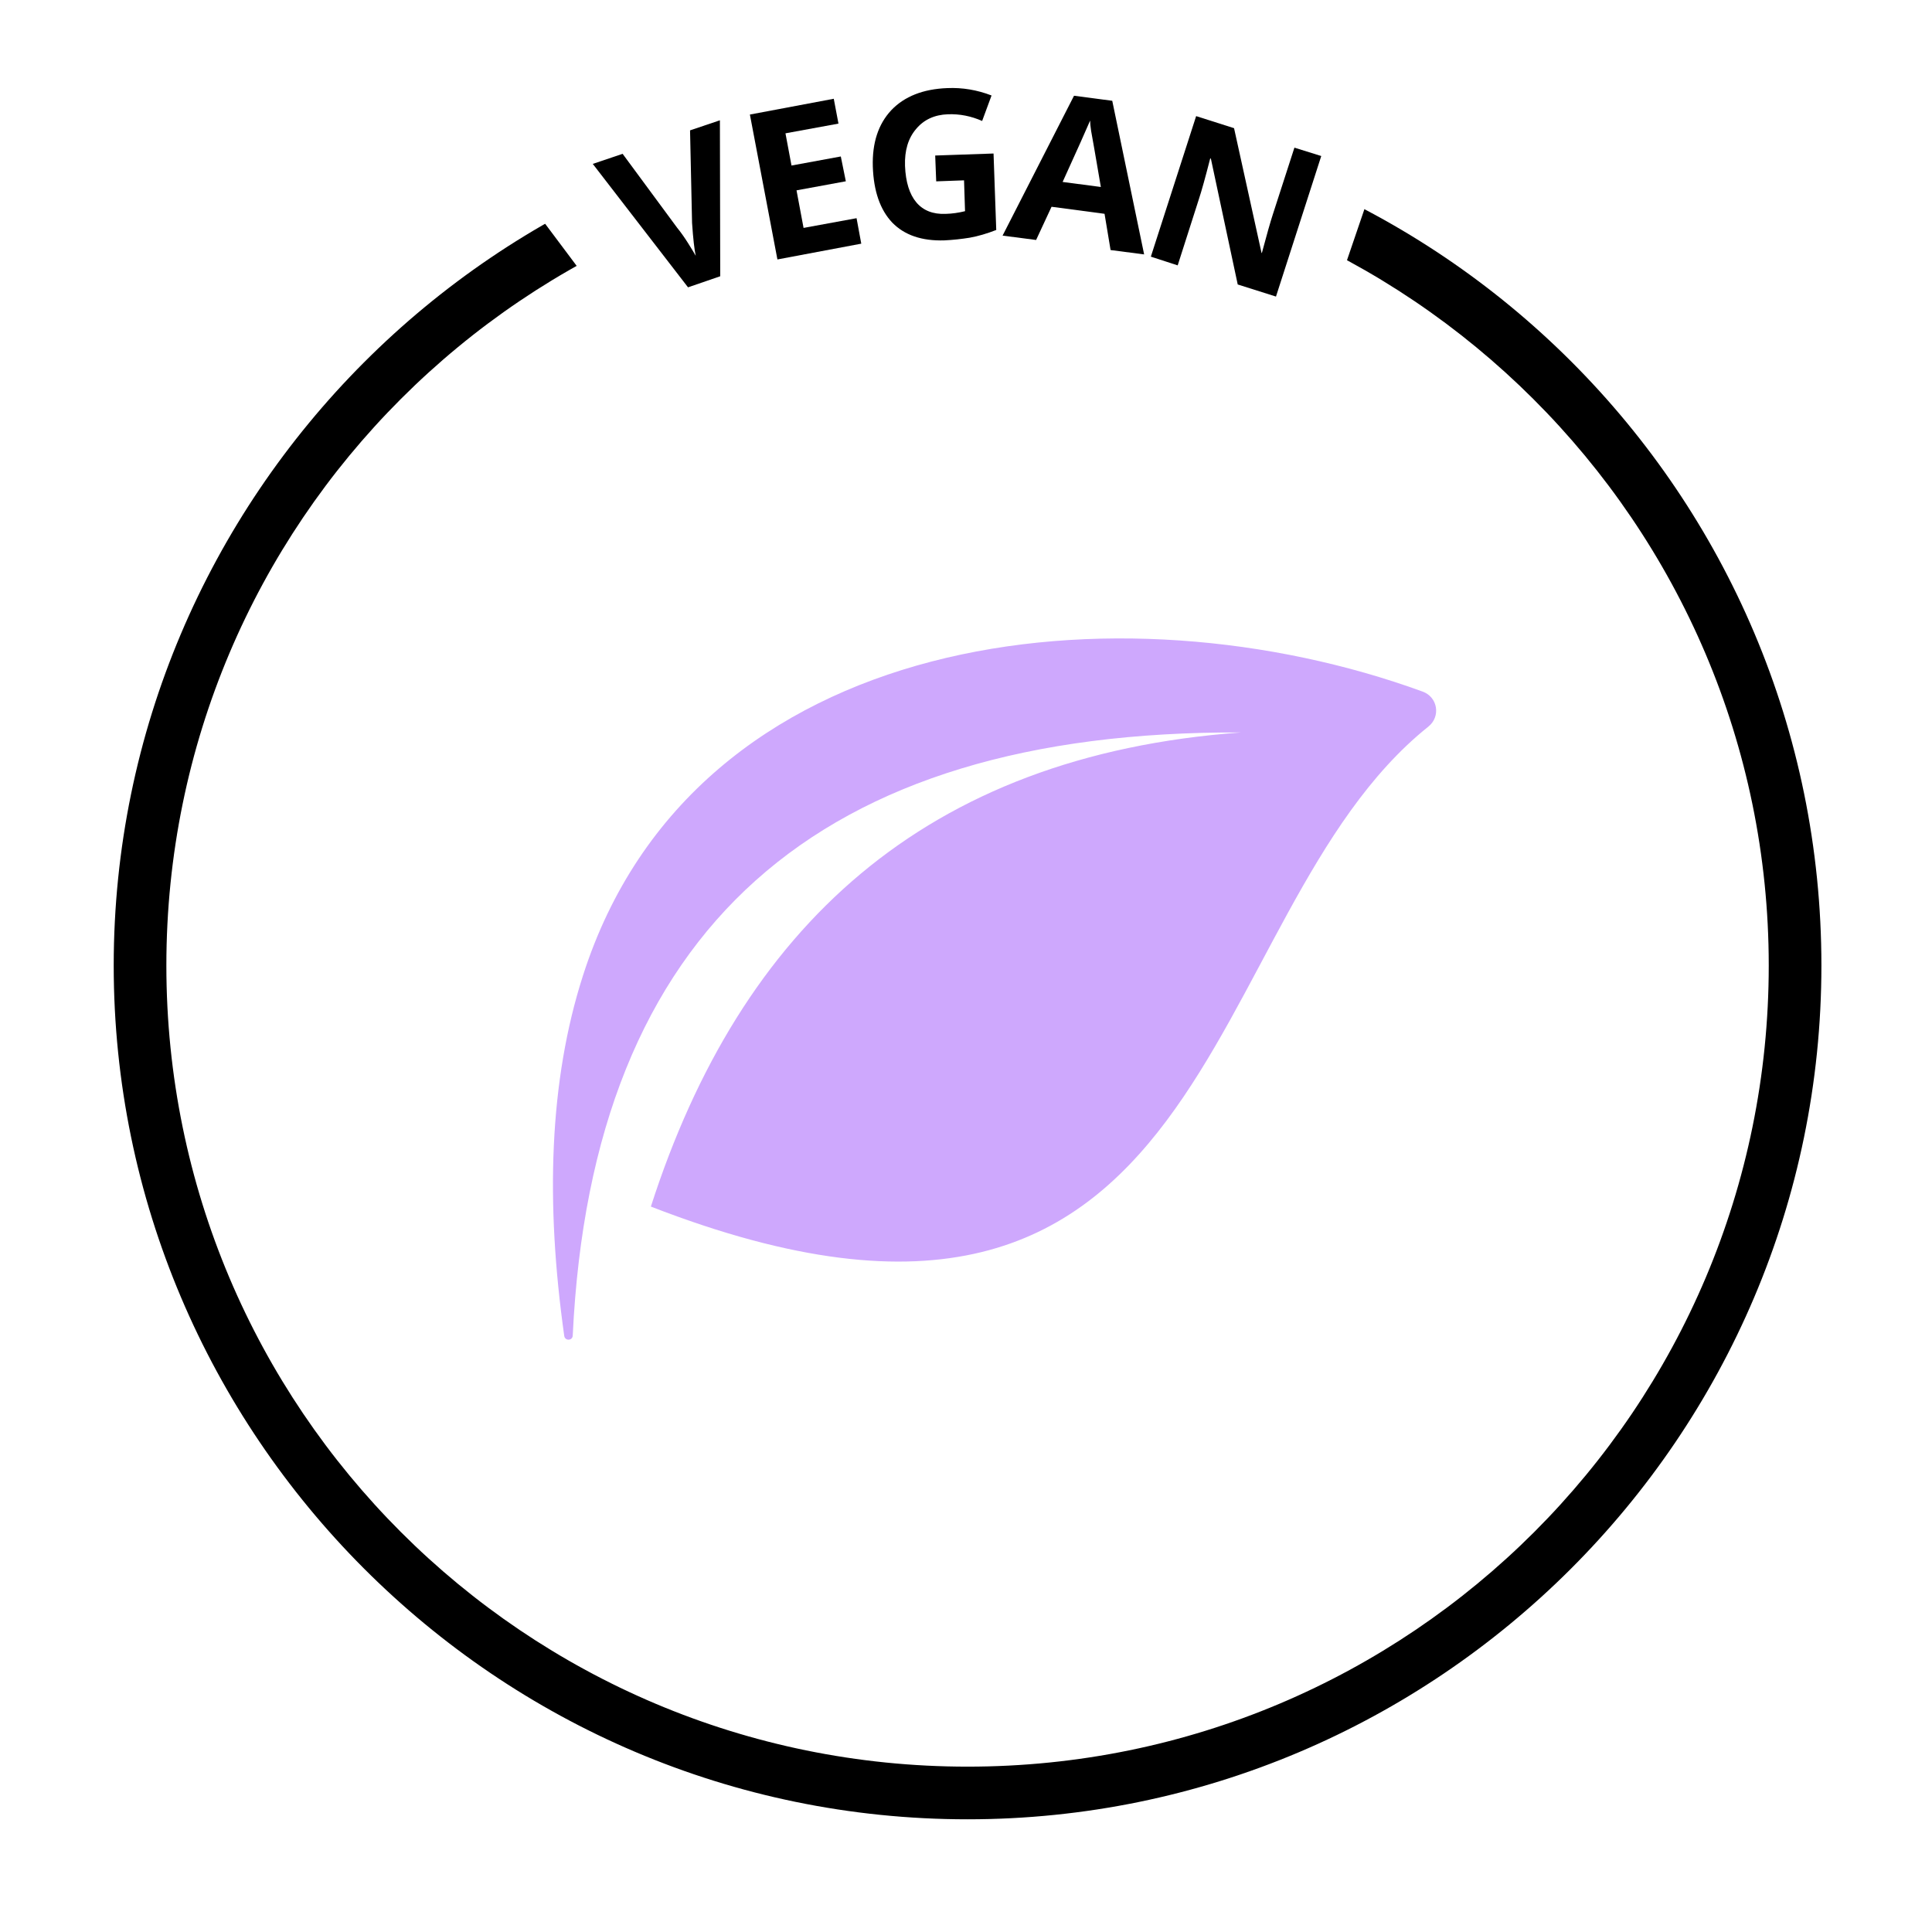 <svg xmlns="http://www.w3.org/2000/svg" xmlns:xlink="http://www.w3.org/1999/xlink" width="120" zoomAndPan="magnify" viewBox="0 0 90 90" height="120" preserveAspectRatio="xMidYMid meet" version="1.0"><defs><g/><clipPath id="3369e6f7e4"><path d="M 5.297 5.199 L 84.848 5.199 L 84.848 84.75 L 5.297 84.75 Z M 5.297 5.199 " clip-rule="nonzero"/></clipPath><clipPath id="c8ef991b30"><path d="M 27.938 0 L 61.922 0 L 61.922 14.48 L 27.938 14.48 Z M 27.938 0 " clip-rule="nonzero"/></clipPath><clipPath id="59045bf736"><path d="M 24 7 L 32 7 L 32 16 L 24 16 Z M 24 7 " clip-rule="nonzero"/></clipPath><clipPath id="7bf2c29234"><path d="M 26.82 7.152 L 31.535 13.445 L 29.051 15.305 L 24.34 9.016 Z M 26.82 7.152 " clip-rule="nonzero"/></clipPath><clipPath id="a72632edef"><path d="M 59 7 L 65 7 L 65 16 L 59 16 Z M 59 7 " clip-rule="nonzero"/></clipPath><clipPath id="70a4f028cc"><path d="M 59.637 14.605 L 62.176 7.168 L 64.203 7.859 L 61.664 15.297 Z M 59.637 14.605 " clip-rule="nonzero"/></clipPath><clipPath id="e942a1b062"><path d="M 25.41 29 L 67 29 L 67 63 L 25.41 63 Z M 25.41 29 " clip-rule="nonzero"/></clipPath></defs><rect x="-9" width="108" fill="#ffffff" y="-9" height="108" fill-opacity="1"/><rect x="-9" width="108" fill="#ffffff" y="-9" height="108" fill-opacity="1"/><g clip-path="url(#3369e6f7e4)"><path fill="#000000" d="M 45.074 84.75 C 23.098 84.75 5.297 66.828 5.297 44.977 C 5.297 23.125 23.098 5.199 45.074 5.199 C 67.047 5.199 84.848 23 84.848 44.977 C 84.848 66.949 66.926 84.75 45.074 84.75 Z M 45.074 7.656 C 24.449 7.656 7.75 24.352 7.75 44.977 C 7.75 65.602 24.449 82.297 45.074 82.297 C 65.695 82.297 82.395 65.602 82.395 44.977 C 82.395 24.352 65.574 7.656 45.074 7.656 Z M 45.074 7.656 " fill-opacity="1" fill-rule="nonzero"/></g><g clip-path="url(#c8ef991b30)"><path fill="#ffffff" d="M 27.938 -2.914 L 61.91 -2.914 L 61.91 14.48 L 27.938 14.48 Z M 27.938 -2.914 " fill-opacity="1" fill-rule="nonzero"/></g><g fill="#000000" fill-opacity="1"><g transform="translate(29.848, 14.135)"><g><path d="M 2.297 -8.062 L 3.688 -8.531 L 3.703 -1.266 L 2.203 -0.75 L -2.234 -6.5 L -0.844 -6.969 L 1.703 -3.516 C 1.859 -3.328 2.023 -3.094 2.203 -2.812 C 2.379 -2.531 2.5 -2.332 2.562 -2.219 C 2.5 -2.5 2.441 -3.008 2.391 -3.75 Z M 2.297 -8.062 "/></g></g></g><g fill="#000000" fill-opacity="1"><g transform="translate(35.371, 12.242)"><g><path d="M 4.75 -0.891 L 0.844 -0.156 L -0.438 -6.906 L 3.469 -7.641 L 3.688 -6.484 L 1.219 -6.031 L 1.5 -4.531 L 3.797 -4.953 L 4.031 -3.797 L 1.734 -3.375 L 2.062 -1.625 L 4.531 -2.078 Z M 4.75 -0.891 "/></g></g></g><g fill="#000000" fill-opacity="1"><g transform="translate(40.221, 11.229)"><g><path d="M 3.344 -3.984 L 6.062 -4.078 L 6.188 -0.516 C 5.758 -0.348 5.348 -0.227 4.953 -0.156 C 4.566 -0.094 4.172 -0.051 3.766 -0.031 C 2.723 0 1.914 -0.273 1.344 -0.859 C 0.781 -1.453 0.477 -2.32 0.438 -3.469 C 0.406 -4.57 0.691 -5.445 1.297 -6.094 C 1.91 -6.738 2.781 -7.082 3.906 -7.125 C 4.613 -7.156 5.301 -7.039 5.969 -6.781 L 5.531 -5.594 C 5.02 -5.82 4.488 -5.926 3.938 -5.906 C 3.312 -5.883 2.816 -5.656 2.453 -5.219 C 2.086 -4.789 1.914 -4.219 1.938 -3.5 C 1.969 -2.75 2.145 -2.18 2.469 -1.797 C 2.789 -1.422 3.242 -1.242 3.828 -1.266 C 4.129 -1.273 4.43 -1.316 4.734 -1.391 L 4.688 -2.828 L 3.391 -2.781 Z M 3.344 -3.984 "/></g></g></g><g fill="#000000" fill-opacity="1"><g transform="translate(46.704, 10.976)"><g><path d="M 5.031 0.672 L 4.75 -1.016 L 2.281 -1.344 L 1.562 0.203 L 0 0 L 3.328 -6.516 L 5.109 -6.281 L 6.594 0.875 Z M 4.578 -2.266 C 4.316 -3.805 4.164 -4.676 4.125 -4.875 C 4.094 -5.082 4.078 -5.242 4.078 -5.359 C 3.91 -4.961 3.484 -4.008 2.797 -2.5 Z M 4.578 -2.266 "/></g></g></g><g fill="#000000" fill-opacity="1"><g transform="translate(52.799, 11.69)"><g><path d="M 6.641 2.125 L 4.859 1.562 L 3.609 -4.297 L 3.578 -4.312 C 3.348 -3.414 3.172 -2.781 3.047 -2.406 L 2.062 0.672 L 0.812 0.266 L 2.922 -6.281 L 4.688 -5.719 L 5.969 0.094 L 5.984 0.094 C 6.211 -0.758 6.383 -1.363 6.5 -1.719 L 7.5 -4.812 L 8.75 -4.422 Z M 6.641 2.125 "/></g></g></g><g clip-path="url(#59045bf736)"><g clip-path="url(#7bf2c29234)"><path fill="#ffffff" d="M 26.82 7.152 L 31.531 13.438 L 29.047 15.301 L 24.34 9.016 Z M 26.82 7.152 " fill-opacity="1" fill-rule="nonzero"/></g></g><g clip-path="url(#a72632edef)"><g clip-path="url(#70a4f028cc)"><path fill="#ffffff" d="M 59.637 14.605 L 62.176 7.168 L 64.203 7.863 L 61.664 15.297 Z M 59.637 14.605 " fill-opacity="1" fill-rule="nonzero"/></g></g><g clip-path="url(#e942a1b062)"><path fill="#cea8fd" d="M 57.805 34.121 C 38.141 34.035 27.582 43.215 26.68 62.219 C 26.668 62.461 26.32 62.473 26.285 62.234 C 25.41 56.027 25.578 50.367 27.156 45.449 C 32.355 29.211 52.199 27.082 66.277 32.219 C 66.98 32.477 67.121 33.383 66.539 33.848 C 55.555 42.629 57.051 66.594 30.32 56.207 C 34.496 43.234 43.055 35.195 57.805 34.121 " fill-opacity="1" fill-rule="evenodd"/></g></svg>
